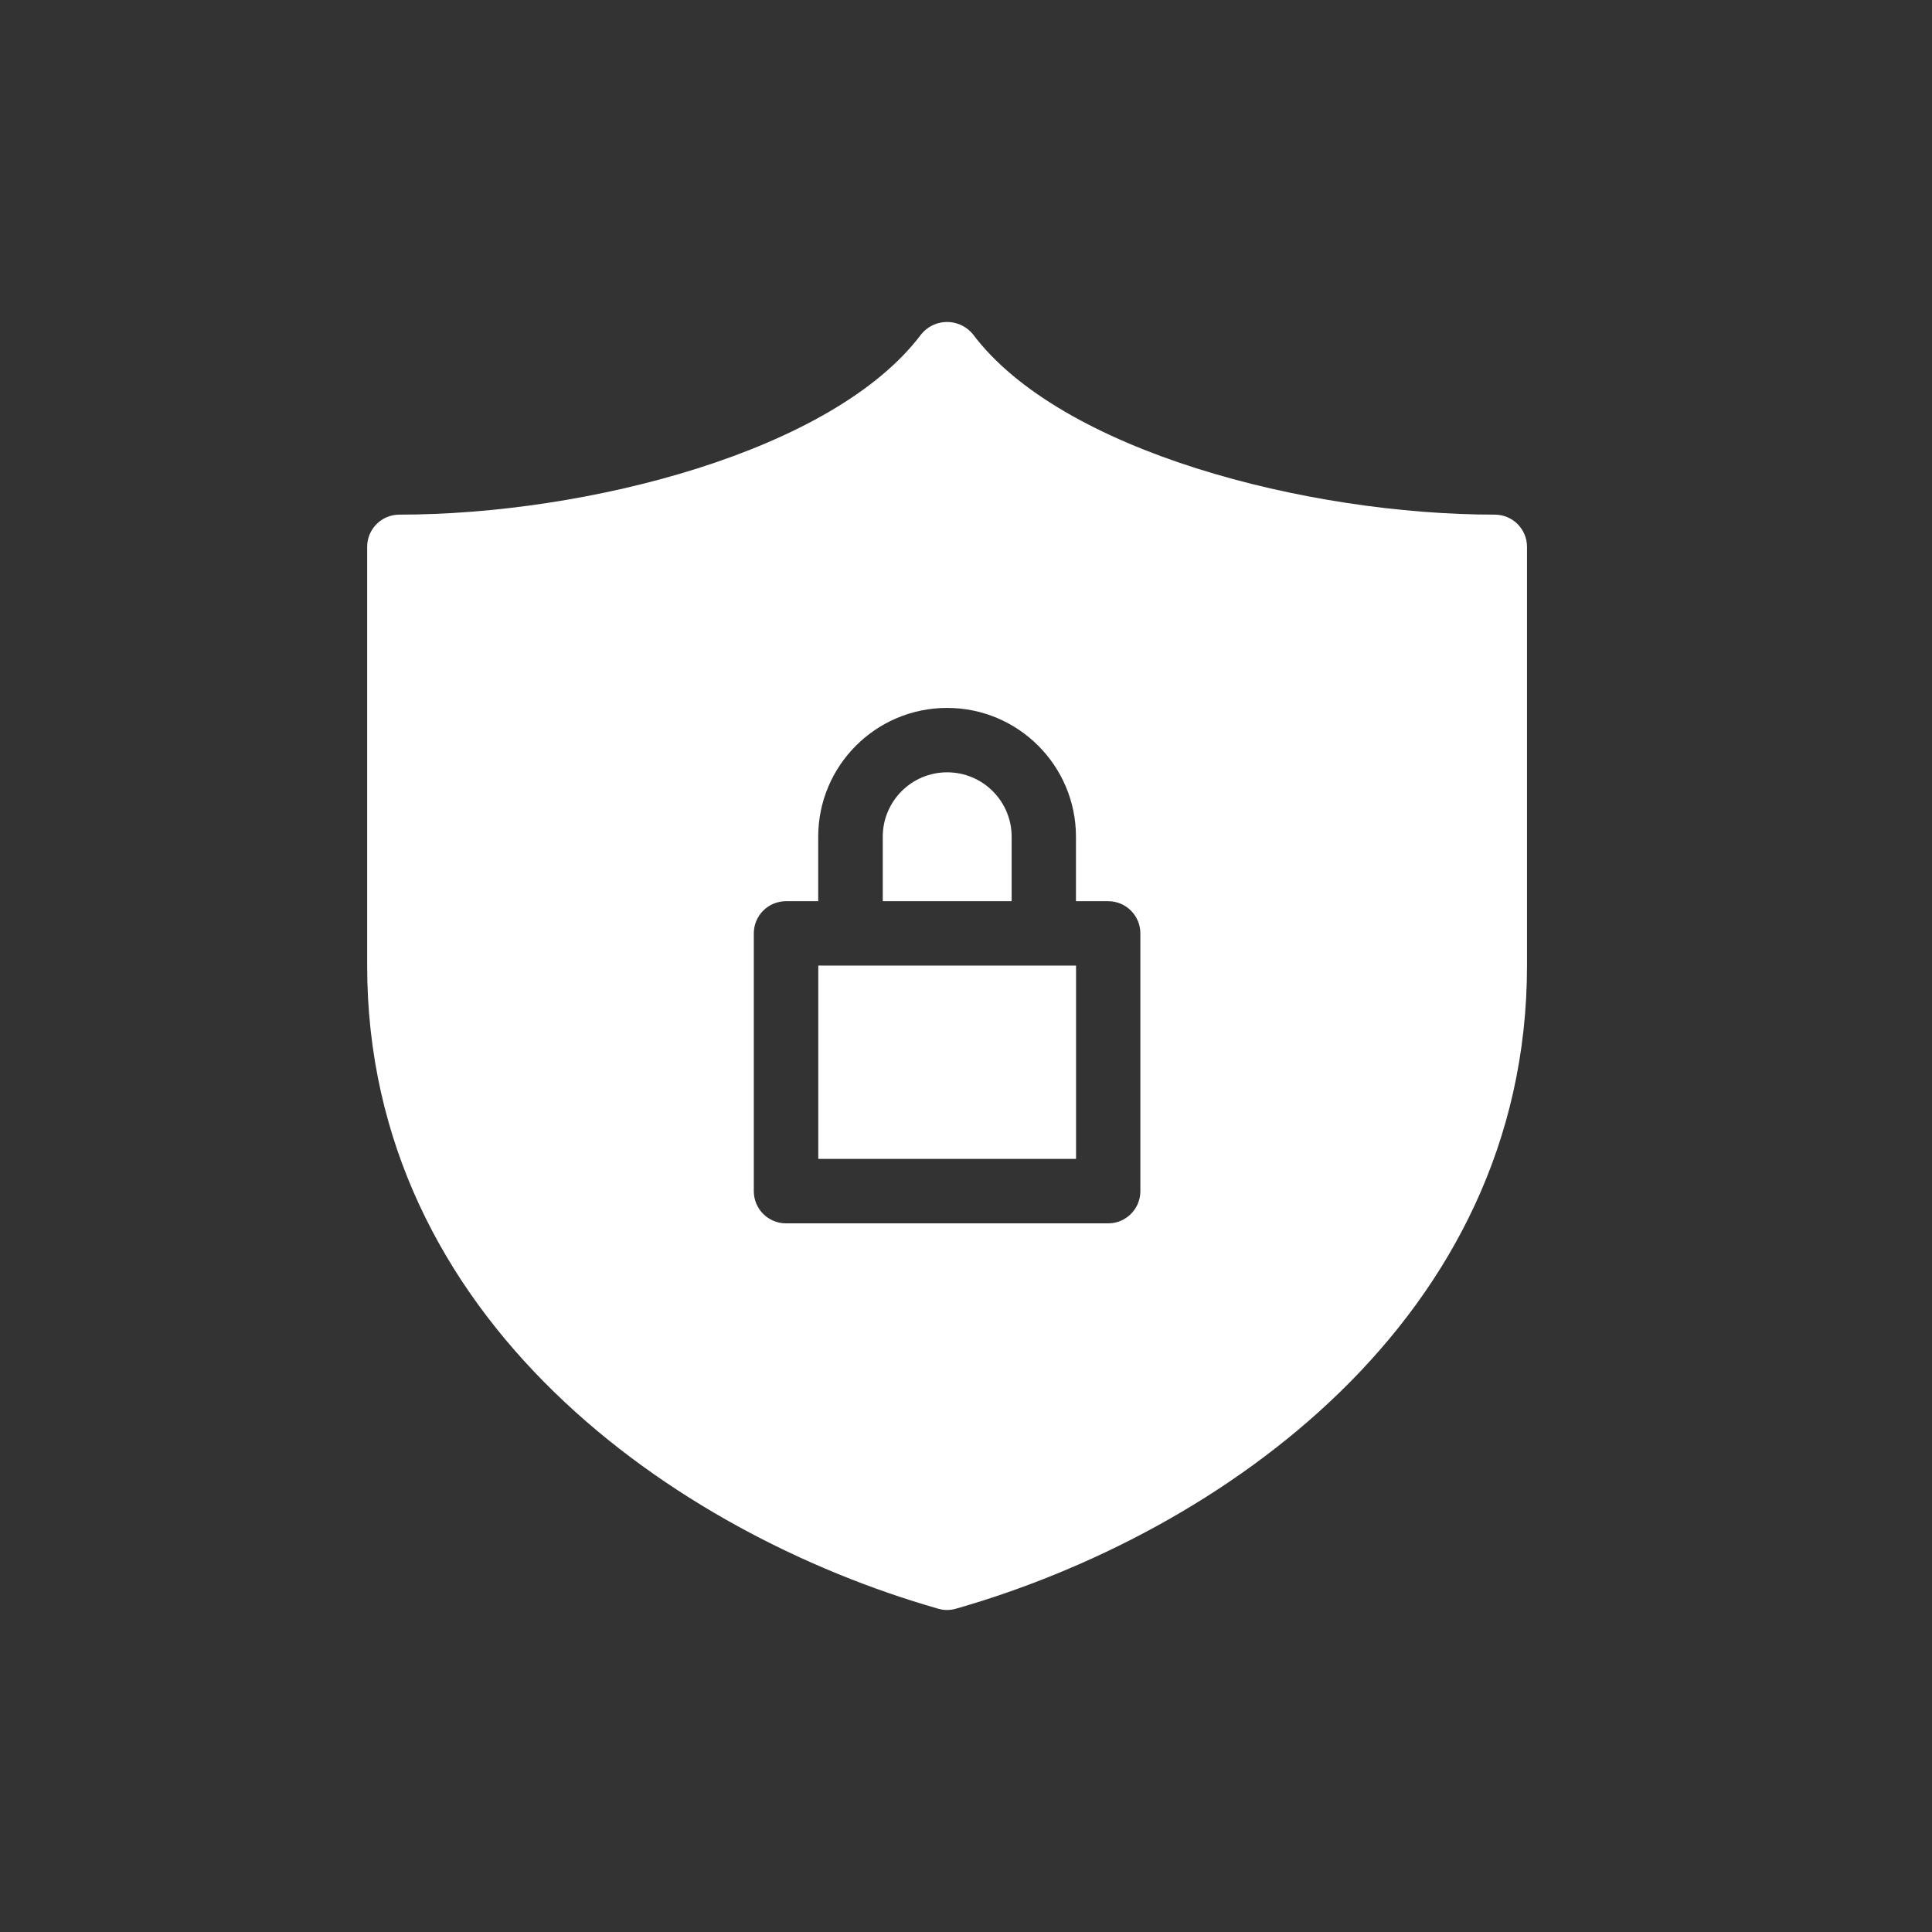 <svg width="24" height="24" viewBox="0 0 24 24" fill="none" xmlns="http://www.w3.org/2000/svg">
<rect x="0" y="0" width="24" height="24" fill="#333333" stroke="none"/>
<g clip-path="url(#clip0_969_5065)">
<path d="M13.367 11.995H10.165V14.396H13.367V11.995ZM10.966 10.394C10.966 9.952 11.324 9.594 11.766 9.594C12.208 9.594 12.567 9.952 12.567 10.394V11.195H10.966V10.394H10.966Z" fill="white"/>
<path d="M4.961 6.393C7.289 6.393 10.353 5.607 11.445 4.151C11.59 3.974 11.851 3.949 12.028 4.094C12.049 4.111 12.068 4.131 12.085 4.151C13.177 5.607 16.241 6.393 18.569 6.393C18.79 6.393 18.969 6.572 18.969 6.793V11.996C18.969 16.396 15.147 19.049 11.875 19.984C11.803 20.005 11.727 20.005 11.655 19.984C8.383 19.049 4.561 16.396 4.561 11.996V6.793C4.561 6.572 4.74 6.393 4.961 6.393V6.393ZM9.364 14.797C9.364 15.018 9.543 15.197 9.764 15.197H13.766C13.987 15.197 14.166 15.018 14.166 14.797V11.595C14.166 11.374 13.987 11.195 13.766 11.195H13.366V10.395C13.366 9.511 12.649 8.794 11.765 8.794C10.881 8.794 10.164 9.511 10.164 10.395V11.195H9.764C9.543 11.195 9.364 11.374 9.364 11.595V14.797L9.364 14.797Z" fill="white"/>
</g>
<defs>
<clipPath id="clip0_969_5065">
<rect width="15" height="16" fill="white" transform="matrix(-1 0 0 1 19 4)"/>
</clipPath>
</defs>
</svg>
